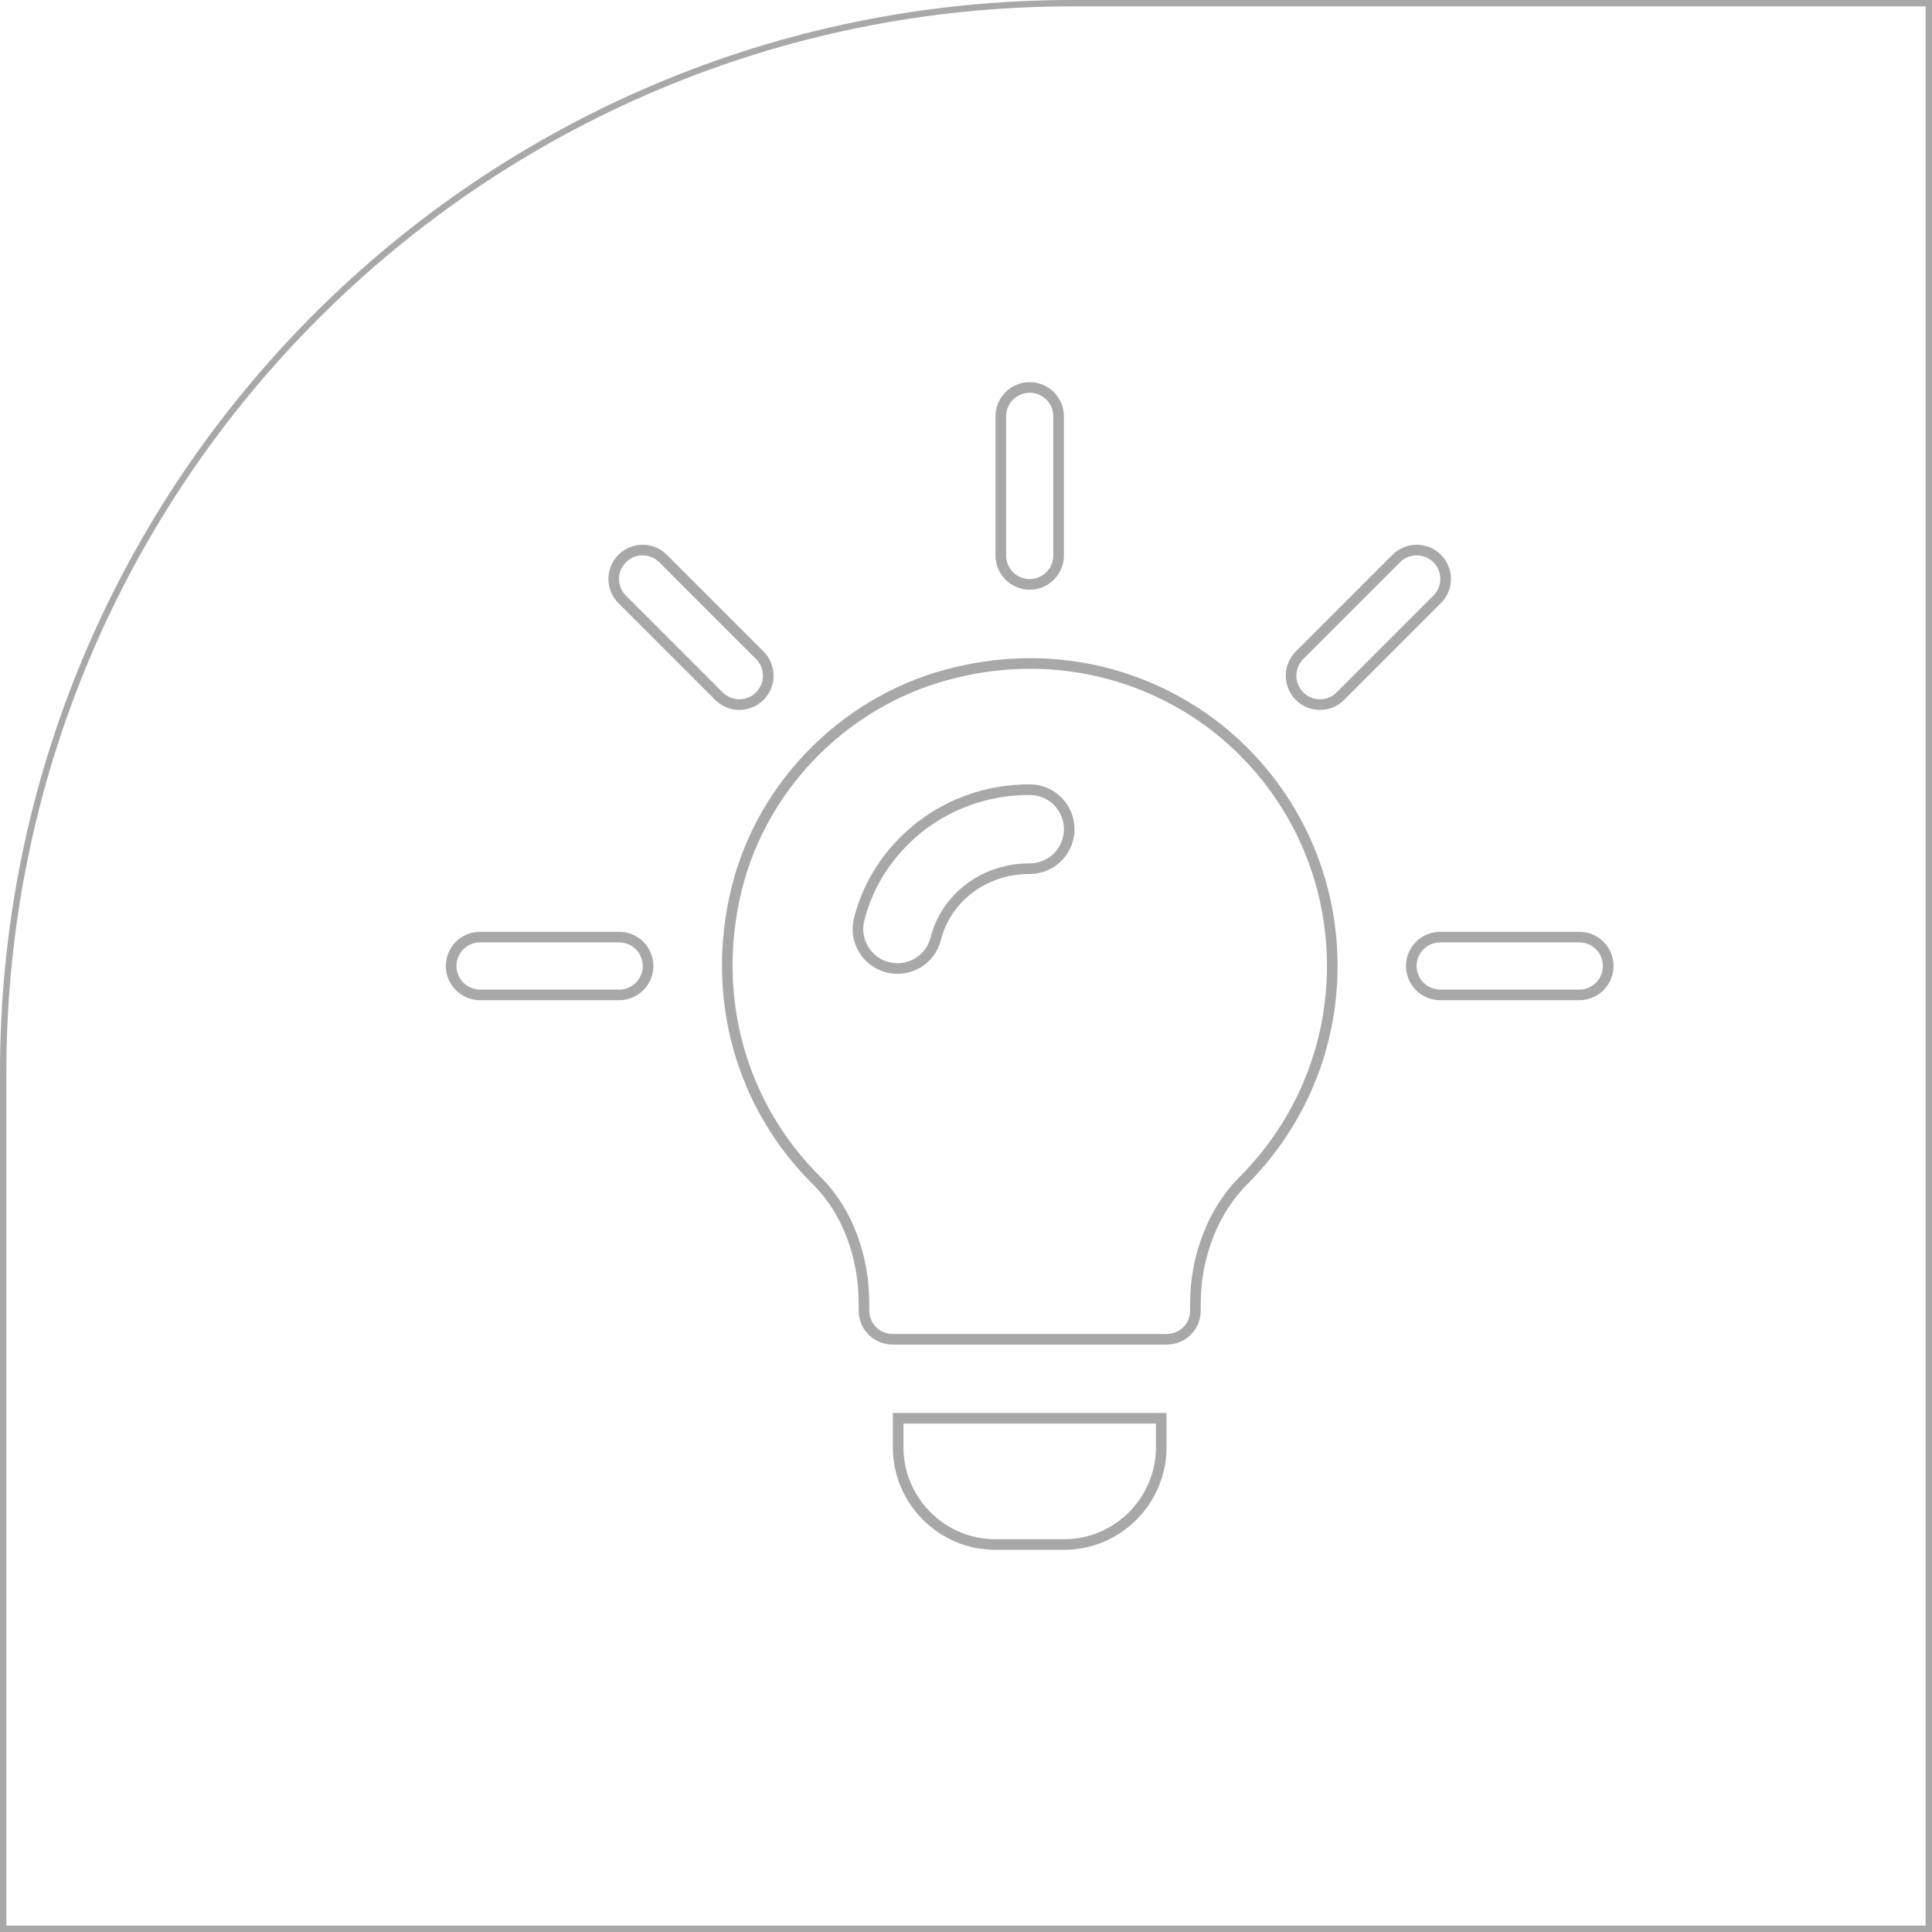 <?xml version="1.0" encoding="UTF-8"?> <svg xmlns="http://www.w3.org/2000/svg" width="182" height="182" viewBox="0 0 182 182" fill="none"><path fill-rule="evenodd" clip-rule="evenodd" d="M181.4 0.6H101C45.551 0.6 0.6 45.551 0.6 101V181.4H181.4V0.6ZM101 0C45.219 0 0 45.219 0 101V182H182V0H101Z" fill="black" fill-opacity="0.34"></path><path fill-rule="evenodd" clip-rule="evenodd" d="M71.221 62.081L62.106 52.967C61.238 52.099 59.832 52.099 58.964 52.967C58.095 53.836 58.095 55.242 58.964 56.11L68.078 65.224C68.946 66.093 70.352 66.093 71.221 65.224C72.089 64.356 72.089 62.95 71.221 62.081ZM62.814 52.26L71.928 61.374C73.186 62.633 73.186 64.673 71.928 65.931C70.669 67.19 68.629 67.19 67.371 65.931L58.257 56.817C56.998 55.559 56.998 53.519 58.257 52.26C59.515 51.002 61.555 51.002 62.814 52.26Z" fill="#A8A8A8"></path><path fill-rule="evenodd" clip-rule="evenodd" d="M58.328 88.776H45.223C43.994 88.776 43 89.77 43 90.999C43 92.228 43.994 93.221 45.223 93.221H58.328C59.557 93.221 60.551 92.228 60.551 90.999C60.551 89.77 59.557 88.776 58.328 88.776ZM45.223 87.776H58.328C60.109 87.776 61.551 89.218 61.551 90.999C61.551 92.78 60.109 94.221 58.328 94.221H45.223C43.441 94.221 42 92.78 42 90.999C42 89.218 43.441 87.776 45.223 87.776Z" fill="#A8A8A8"></path><path fill-rule="evenodd" clip-rule="evenodd" d="M148.776 88.776H135.671C134.442 88.776 133.448 89.77 133.448 90.999C133.448 92.228 134.442 93.221 135.671 93.221H148.776C150.005 93.221 150.999 92.228 150.999 90.999C150.999 89.77 150.005 88.776 148.776 88.776ZM135.671 87.776H148.776C150.558 87.776 151.999 89.218 151.999 90.999C151.999 92.78 150.558 94.221 148.776 94.221H135.671C133.89 94.221 132.448 92.78 132.448 90.999C132.448 89.218 133.89 87.776 135.671 87.776Z" fill="#A8A8A8"></path><path fill-rule="evenodd" clip-rule="evenodd" d="M135.031 52.967C134.163 52.099 132.757 52.099 131.888 52.967L122.774 62.081C121.906 62.95 121.906 64.356 122.774 65.224C123.642 66.093 125.049 66.093 125.917 65.224L135.031 56.11C135.899 55.242 135.899 53.836 135.031 52.967C135.031 52.967 135.031 52.967 135.031 52.967ZM131.181 52.26C132.44 51.002 134.48 51.002 135.738 52.26C136.997 53.519 136.997 55.559 135.738 56.817L126.624 65.931C125.365 67.19 123.326 67.19 122.067 65.931C120.808 64.673 120.808 62.633 122.067 61.374L131.181 52.26Z" fill="#A8A8A8"></path><path fill-rule="evenodd" clip-rule="evenodd" d="M97.001 37C95.772 37 94.778 37.994 94.778 39.223V52.328C94.778 53.557 95.772 54.551 97.001 54.551C98.23 54.551 99.224 53.557 99.224 52.328V39.223C99.224 37.994 98.23 37 97.001 37ZM93.778 39.223C93.778 37.441 95.22 36 97.001 36C98.782 36 100.224 37.441 100.224 39.223V52.328C100.224 54.109 98.782 55.551 97.001 55.551C95.22 55.551 93.778 54.109 93.778 52.328V39.223Z" fill="#A8A8A8"></path><path fill-rule="evenodd" clip-rule="evenodd" d="M90.265 63.809L90.265 63.809C80.318 66.109 72.294 74.011 69.87 83.891C67.438 93.87 70.245 103.947 77.398 110.977L77.404 110.983L77.404 110.983C80.266 113.844 81.887 118.261 81.887 122.733V123.442C81.887 124.694 82.857 125.665 84.11 125.665H109.891C111.143 125.665 112.113 124.694 112.113 123.442V122.733C112.113 118.316 113.805 113.773 116.855 110.788C122.083 105.495 125.004 98.466 125.004 91.001C125.004 82.411 121.147 74.385 114.426 69.032C107.644 63.682 98.872 61.751 90.272 63.807L90.265 63.809ZM115.047 68.249C122.008 73.792 126.004 82.106 126.004 91.001C126.004 98.735 122.975 106.018 117.561 111.497C114.725 114.268 113.113 118.543 113.113 122.733V123.442C113.113 125.247 111.696 126.665 109.891 126.665H84.11C82.305 126.665 80.887 125.247 80.887 123.442V122.733C80.887 118.479 79.34 114.333 76.697 111.69C69.285 104.407 66.385 93.965 68.899 83.653C71.412 73.405 79.727 65.219 90.039 62.835C98.934 60.708 108.022 62.706 115.047 68.249ZM88.643 88.532L88.643 88.532C88.09 90.756 85.849 92.175 83.532 91.617L83.526 91.616L83.526 91.616C81.265 91.055 79.884 88.763 80.445 86.502C82.148 79.626 88.591 73.888 97 73.888C99.334 73.888 101.223 75.777 101.223 78.11C101.223 80.444 99.334 82.333 97 82.333C92.608 82.333 89.461 85.235 88.643 88.532ZM81.416 86.743C80.987 88.467 82.042 90.217 83.766 90.645C85.542 91.073 87.25 89.989 87.672 88.291C88.599 84.558 92.138 81.333 97 81.333C98.781 81.333 100.223 79.891 100.223 78.11C100.223 76.329 98.781 74.888 97 74.888C89.066 74.888 83.012 80.297 81.416 86.743Z" fill="#A8A8A8"></path><path fill-rule="evenodd" clip-rule="evenodd" d="M85.109 134.109V136.332C85.109 141.111 88.999 145 93.777 145H100.223C105.001 145 108.891 141.111 108.891 136.332V134.109H85.109ZM84.109 136.332C84.109 141.663 88.446 146 93.777 146H100.223C105.554 146 109.891 141.663 109.891 136.332V133.109H84.109V136.332Z" fill="#A8A8A8"></path></svg> 